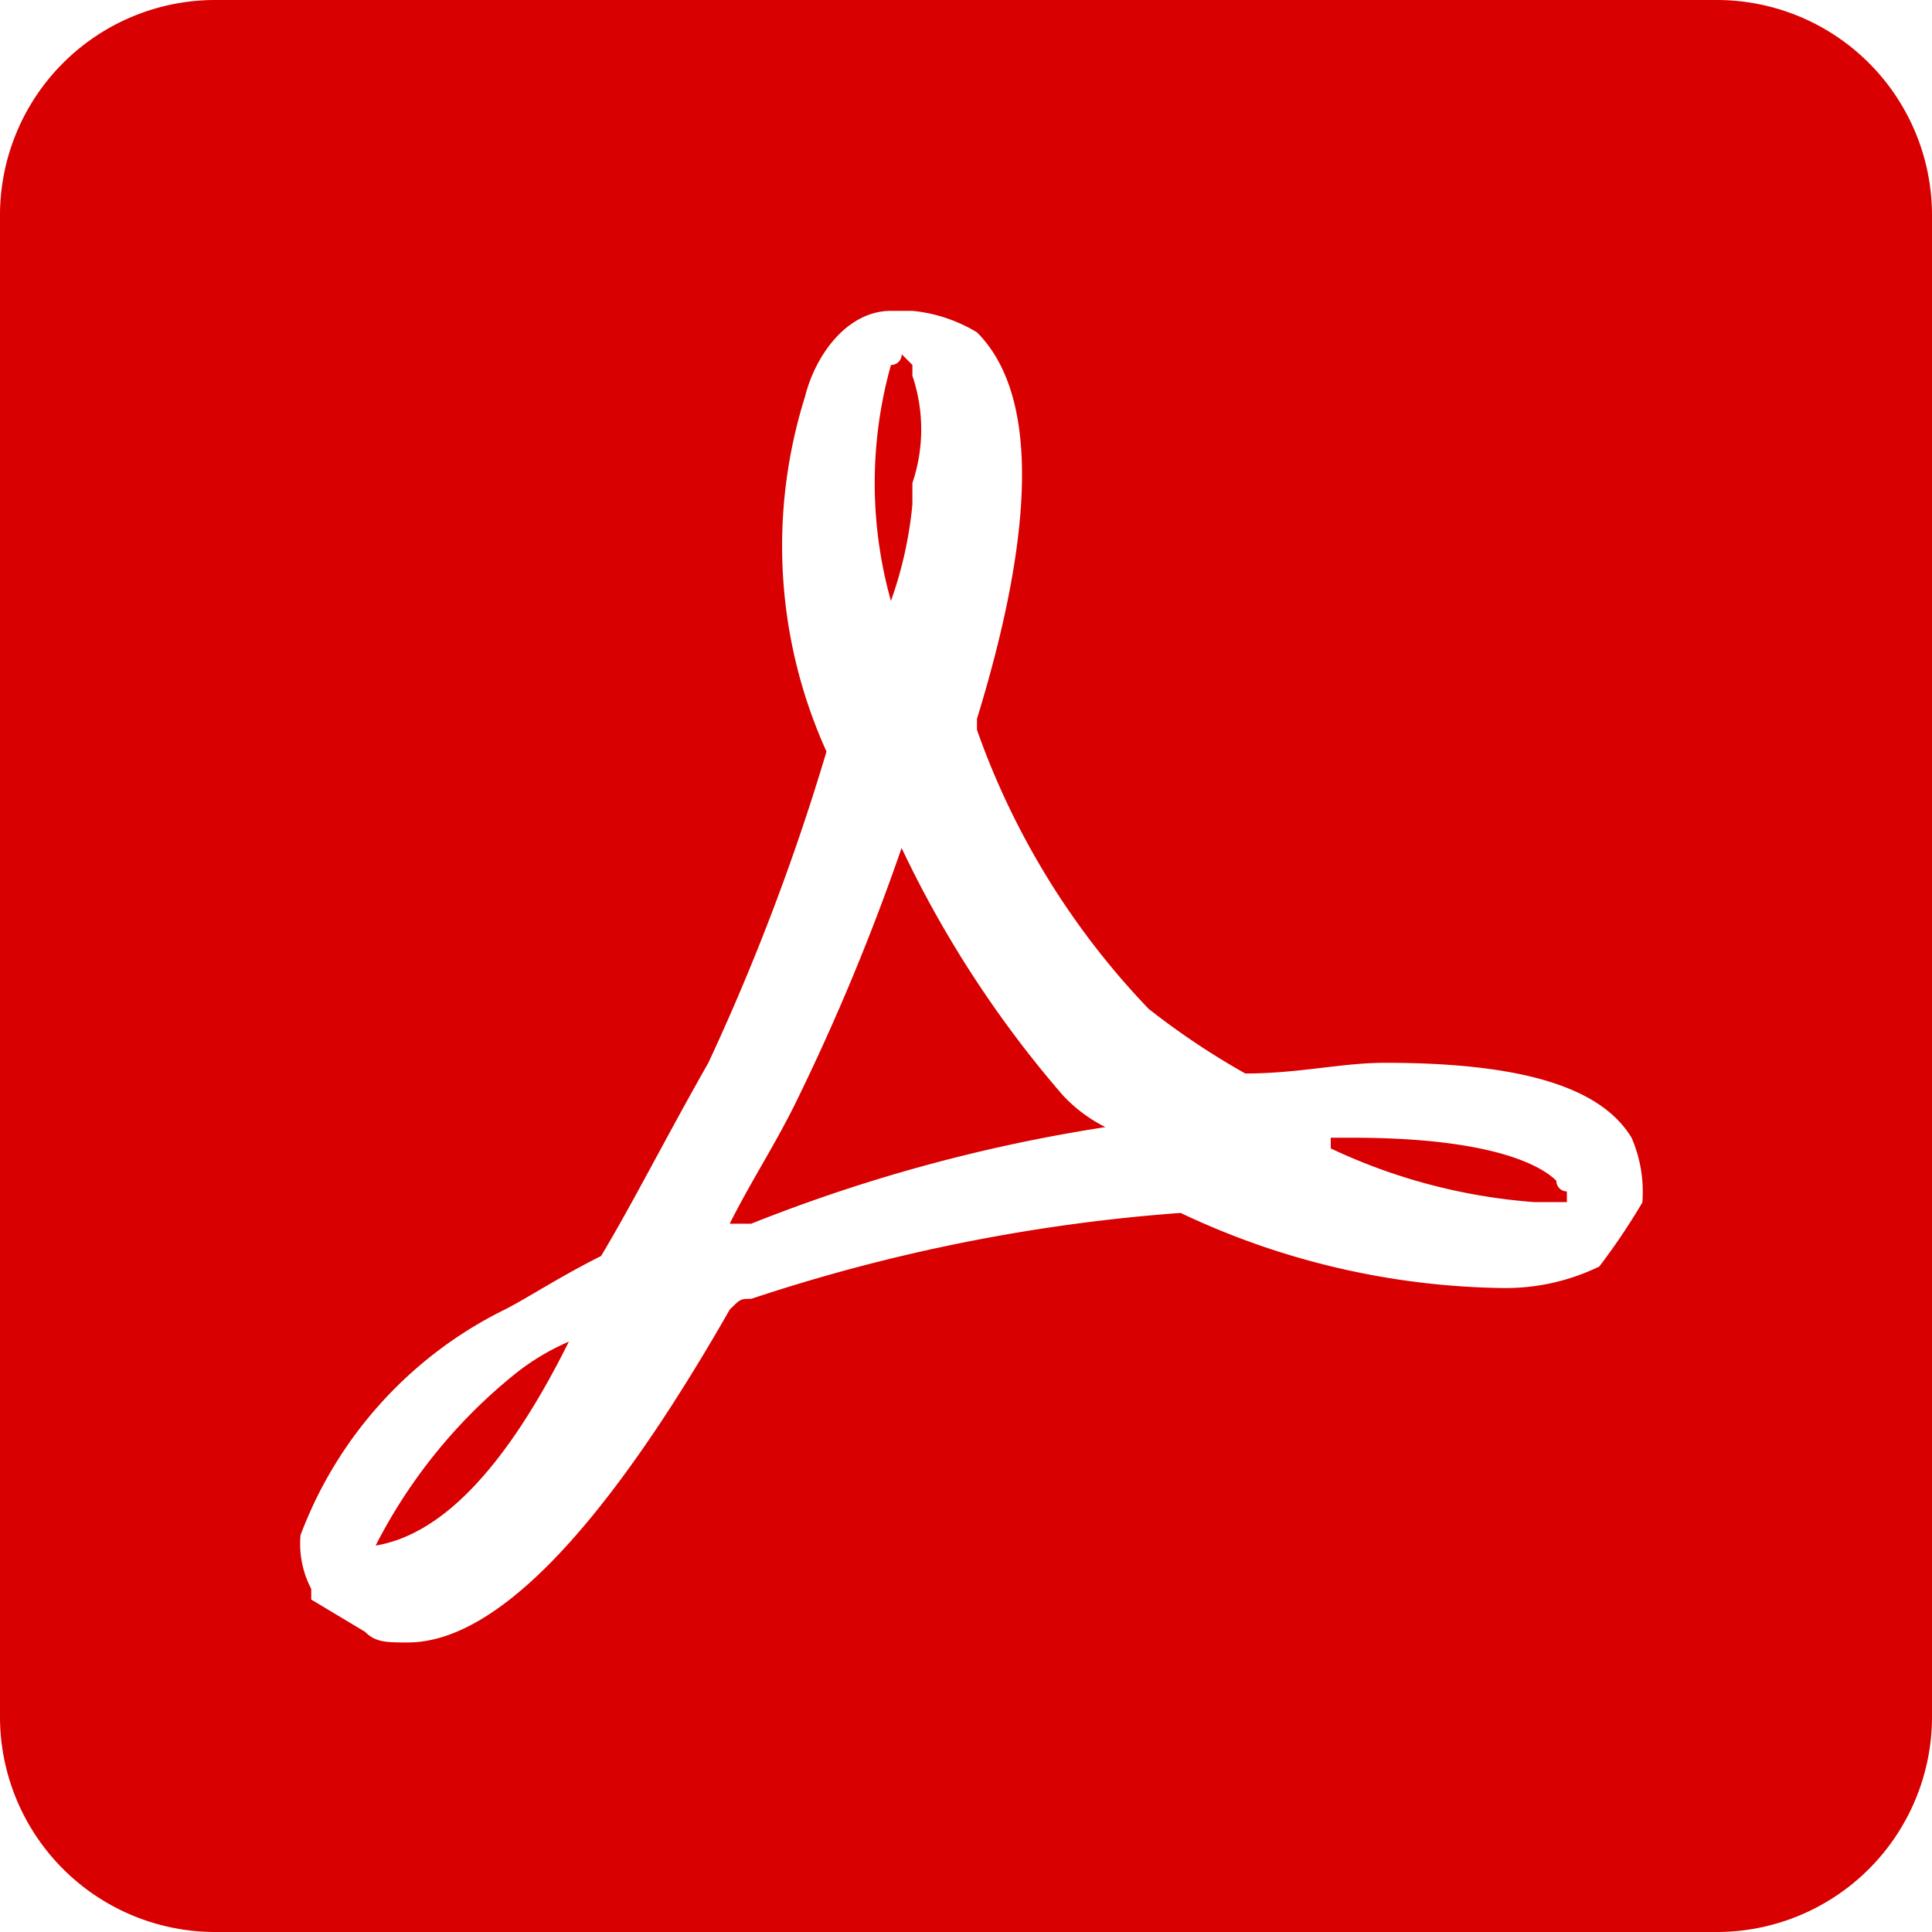 <svg xmlns="http://www.w3.org/2000/svg" width="20.938" height="20.938" viewBox="0 0 20.938 20.938"><defs><style>.a{fill:#d80000;}</style></defs><path class="a" d="M9.655,6.514h0a4.317,4.317,0,0,0,.233-1.047V5.235a1.816,1.816,0,0,0,0-1.163V3.955l-.116-.116h0a.114.114,0,0,1-.116.116,4.732,4.732,0,0,0,0,2.559Zm-3.49,8.026a2.543,2.543,0,0,0-.582.349,5.732,5.732,0,0,0-1.512,1.861h0c.7-.116,1.4-.814,2.094-2.21Zm10.7-1.745c-.116-.116-.582-.465-2.21-.465h-.233v.116a6.243,6.243,0,0,0,2.21.582h.349v-.116h0A.114.114,0,0,1,16.867,12.8ZM18.612,0H2.326A2.333,2.333,0,0,0,0,2.326V18.612a2.333,2.333,0,0,0,2.326,2.326H18.612a2.333,2.333,0,0,0,2.326-2.326V2.326A2.333,2.333,0,0,0,18.612,0Zm-1.28,13.726a2.323,2.323,0,0,1-1.047.233,8.385,8.385,0,0,1-3.49-.814,19.154,19.154,0,0,0-4.653.931c-.116,0-.116,0-.233.116C6.514,16.634,5.351,17.8,4.42,17.8c-.233,0-.349,0-.465-.116l-.582-.349v-.116a1.049,1.049,0,0,1-.116-.582,4.477,4.477,0,0,1,2.21-2.443c.233-.116.582-.349,1.047-.582.349-.582.7-1.28,1.163-2.094a24.61,24.61,0,0,0,1.28-3.373h0A5.4,5.4,0,0,1,8.724,4.3c.116-.465.465-.931.931-.931h.233a1.653,1.653,0,0,1,.7.233c.814.814.465,2.675,0,4.188V7.91a8.4,8.4,0,0,0,1.861,3.024,8.164,8.164,0,0,0,1.047.7c.582,0,1.047-.116,1.512-.116,1.4,0,2.326.233,2.675.814a1.475,1.475,0,0,1,.116.7A7.125,7.125,0,0,1,17.332,13.726ZM9.771,9.19a24.225,24.225,0,0,1-1.163,2.792c-.233.465-.465.814-.7,1.28h.233a17.6,17.6,0,0,1,3.839-1.047,1.605,1.605,0,0,1-.465-.349A11.826,11.826,0,0,1,9.771,9.19Z"/></svg>